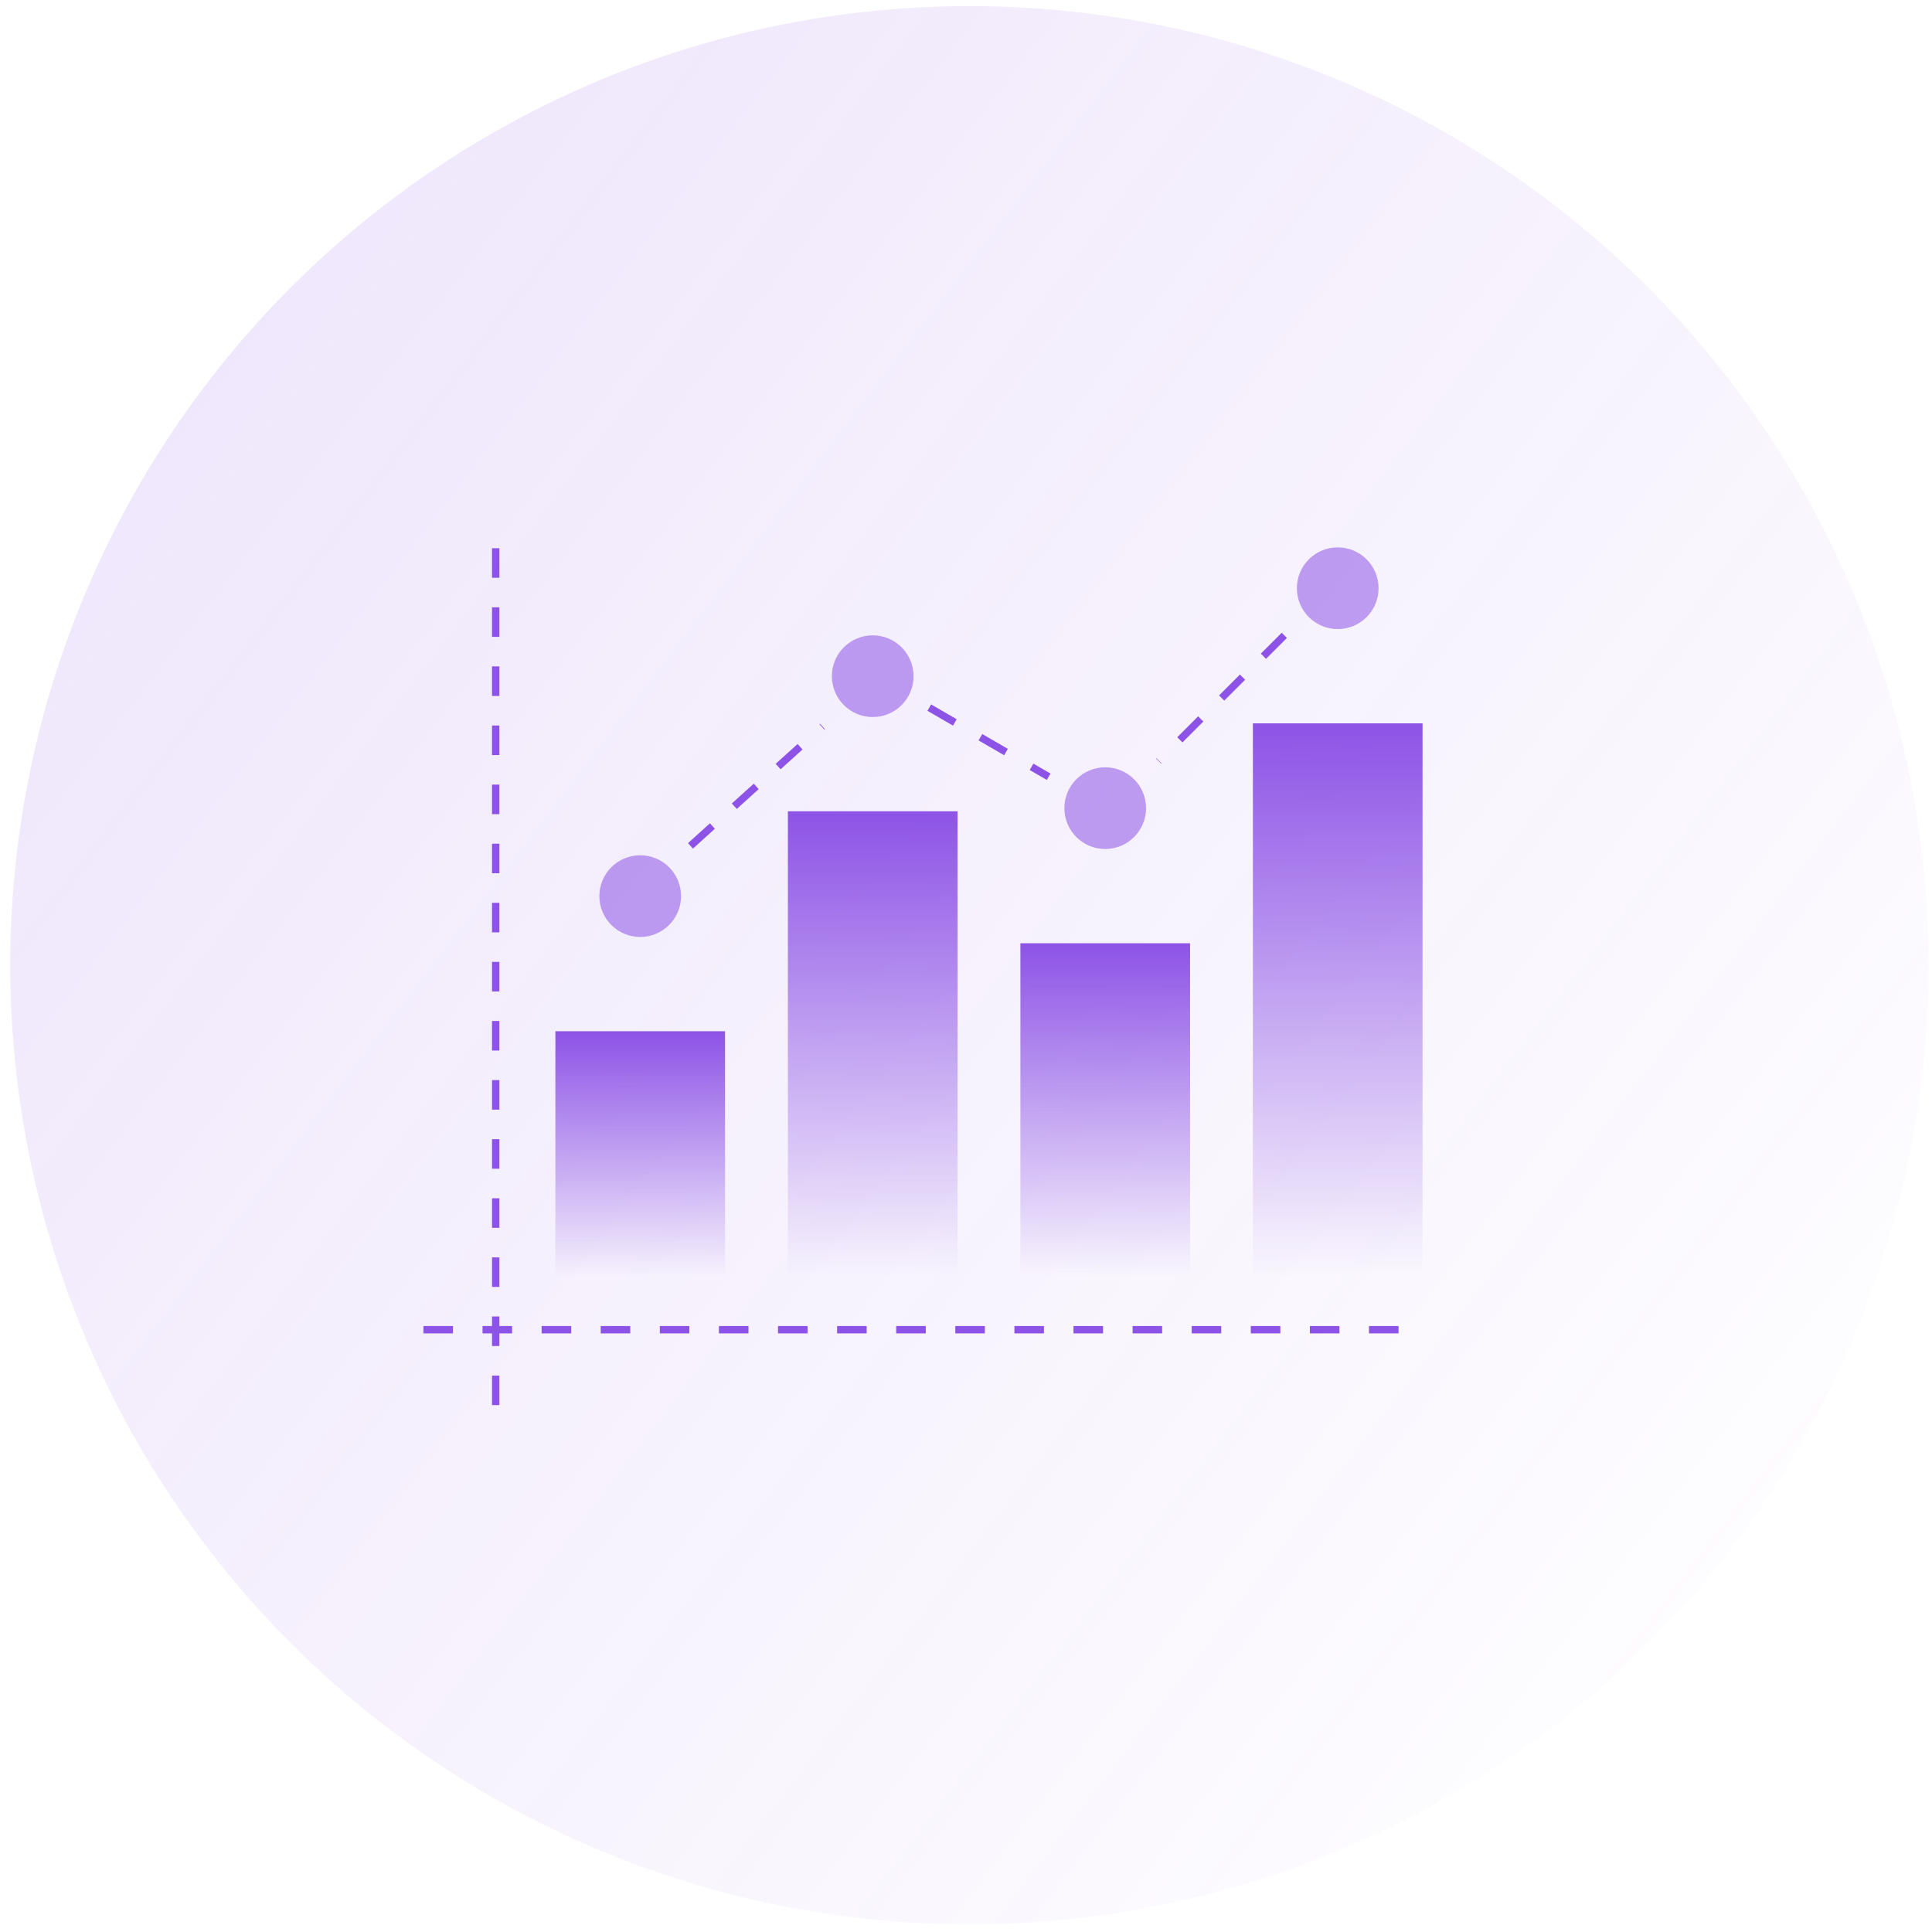 <svg fill="none" height="153" viewBox="0 0 153 153" width="153" xmlns="http://www.w3.org/2000/svg" xmlns:xlink="http://www.w3.org/1999/xlink"><linearGradient id="a" gradientUnits="userSpaceOnUse" x1=".812" x2="152.728" y1="21.113" y2="137.394"><stop offset="0" stop-color="#8d53e6" stop-opacity=".15"/><stop offset="1" stop-color="#8d53e6" stop-opacity="0"/></linearGradient><linearGradient id="b"><stop offset="0" stop-color="#8d53e6"/><stop offset="1" stop-color="#8d53e6" stop-opacity="0"/></linearGradient><linearGradient id="c" gradientUnits="userSpaceOnUse" x1="50.701" x2="50.701" xlink:href="#b" y1="81.666" y2="101.074"/><linearGradient id="d" gradientUnits="userSpaceOnUse" x1="69.113" x2="69.113" xlink:href="#b" y1="64.249" y2="101.074"/><linearGradient id="e" gradientUnits="userSpaceOnUse" x1="87.526" x2="87.526" xlink:href="#b" y1="74.699" y2="101.073"/><linearGradient id="f" gradientUnits="userSpaceOnUse" x1="105.937" x2="105.937" xlink:href="#b" y1="57.282" y2="101.073"/><circle cx="76.77" cy="76.441" fill="url(#a)" r="75.958"/><path d="m57.419 81.666h-13.436v19.408h13.436z" fill="url(#c)"/><path d="m75.831 64.249h-13.436v36.825h13.436z" fill="url(#d)"/><path d="m94.244 74.699h-13.436v26.374h13.436z" fill="url(#e)"/><path d="m112.655 57.282h-13.436v43.791h13.436z" fill="url(#f)"/><path d="m50.7 74.201c1.786 0 3.235-1.448 3.235-3.235s-1.448-3.235-3.235-3.235-3.235 1.448-3.235 3.235 1.448 3.235 3.235 3.235z" fill="#8d53e6" opacity=".55"/><path d="m69.113 56.785c1.786 0 3.235-1.448 3.235-3.235s-1.448-3.235-3.235-3.235-3.235 1.448-3.235 3.235 1.448 3.235 3.235 3.235z" fill="#8d53e6" opacity=".55"/><path d="m87.525 67.235c1.786 0 3.235-1.448 3.235-3.235s-1.448-3.235-3.235-3.235-3.235 1.448-3.235 3.235 1.448 3.235 3.235 3.235z" fill="#8d53e6" opacity=".55"/><path d="m105.938 49.818c1.786 0 3.234-1.448 3.234-3.235 0-1.786-1.448-3.235-3.234-3.235-1.787 0-3.235 1.448-3.235 3.235 0 1.786 1.448 3.235 3.235 3.235z" fill="#8d53e6" opacity=".55"/><g stroke="#8d53e6" stroke-dasharray="2.34 2.34" stroke-miterlimit="10" stroke-width=".584"><path d="m54.682 66.986 10.45-9.455"/><path d="m73.591 56.038 9.455 5.474"/><path d="m101.708 50.315-9.953 9.953"/><path d="m39.256 111.275v-69.668"/><path d="m33.533 105.304h79.371"/></g></svg>